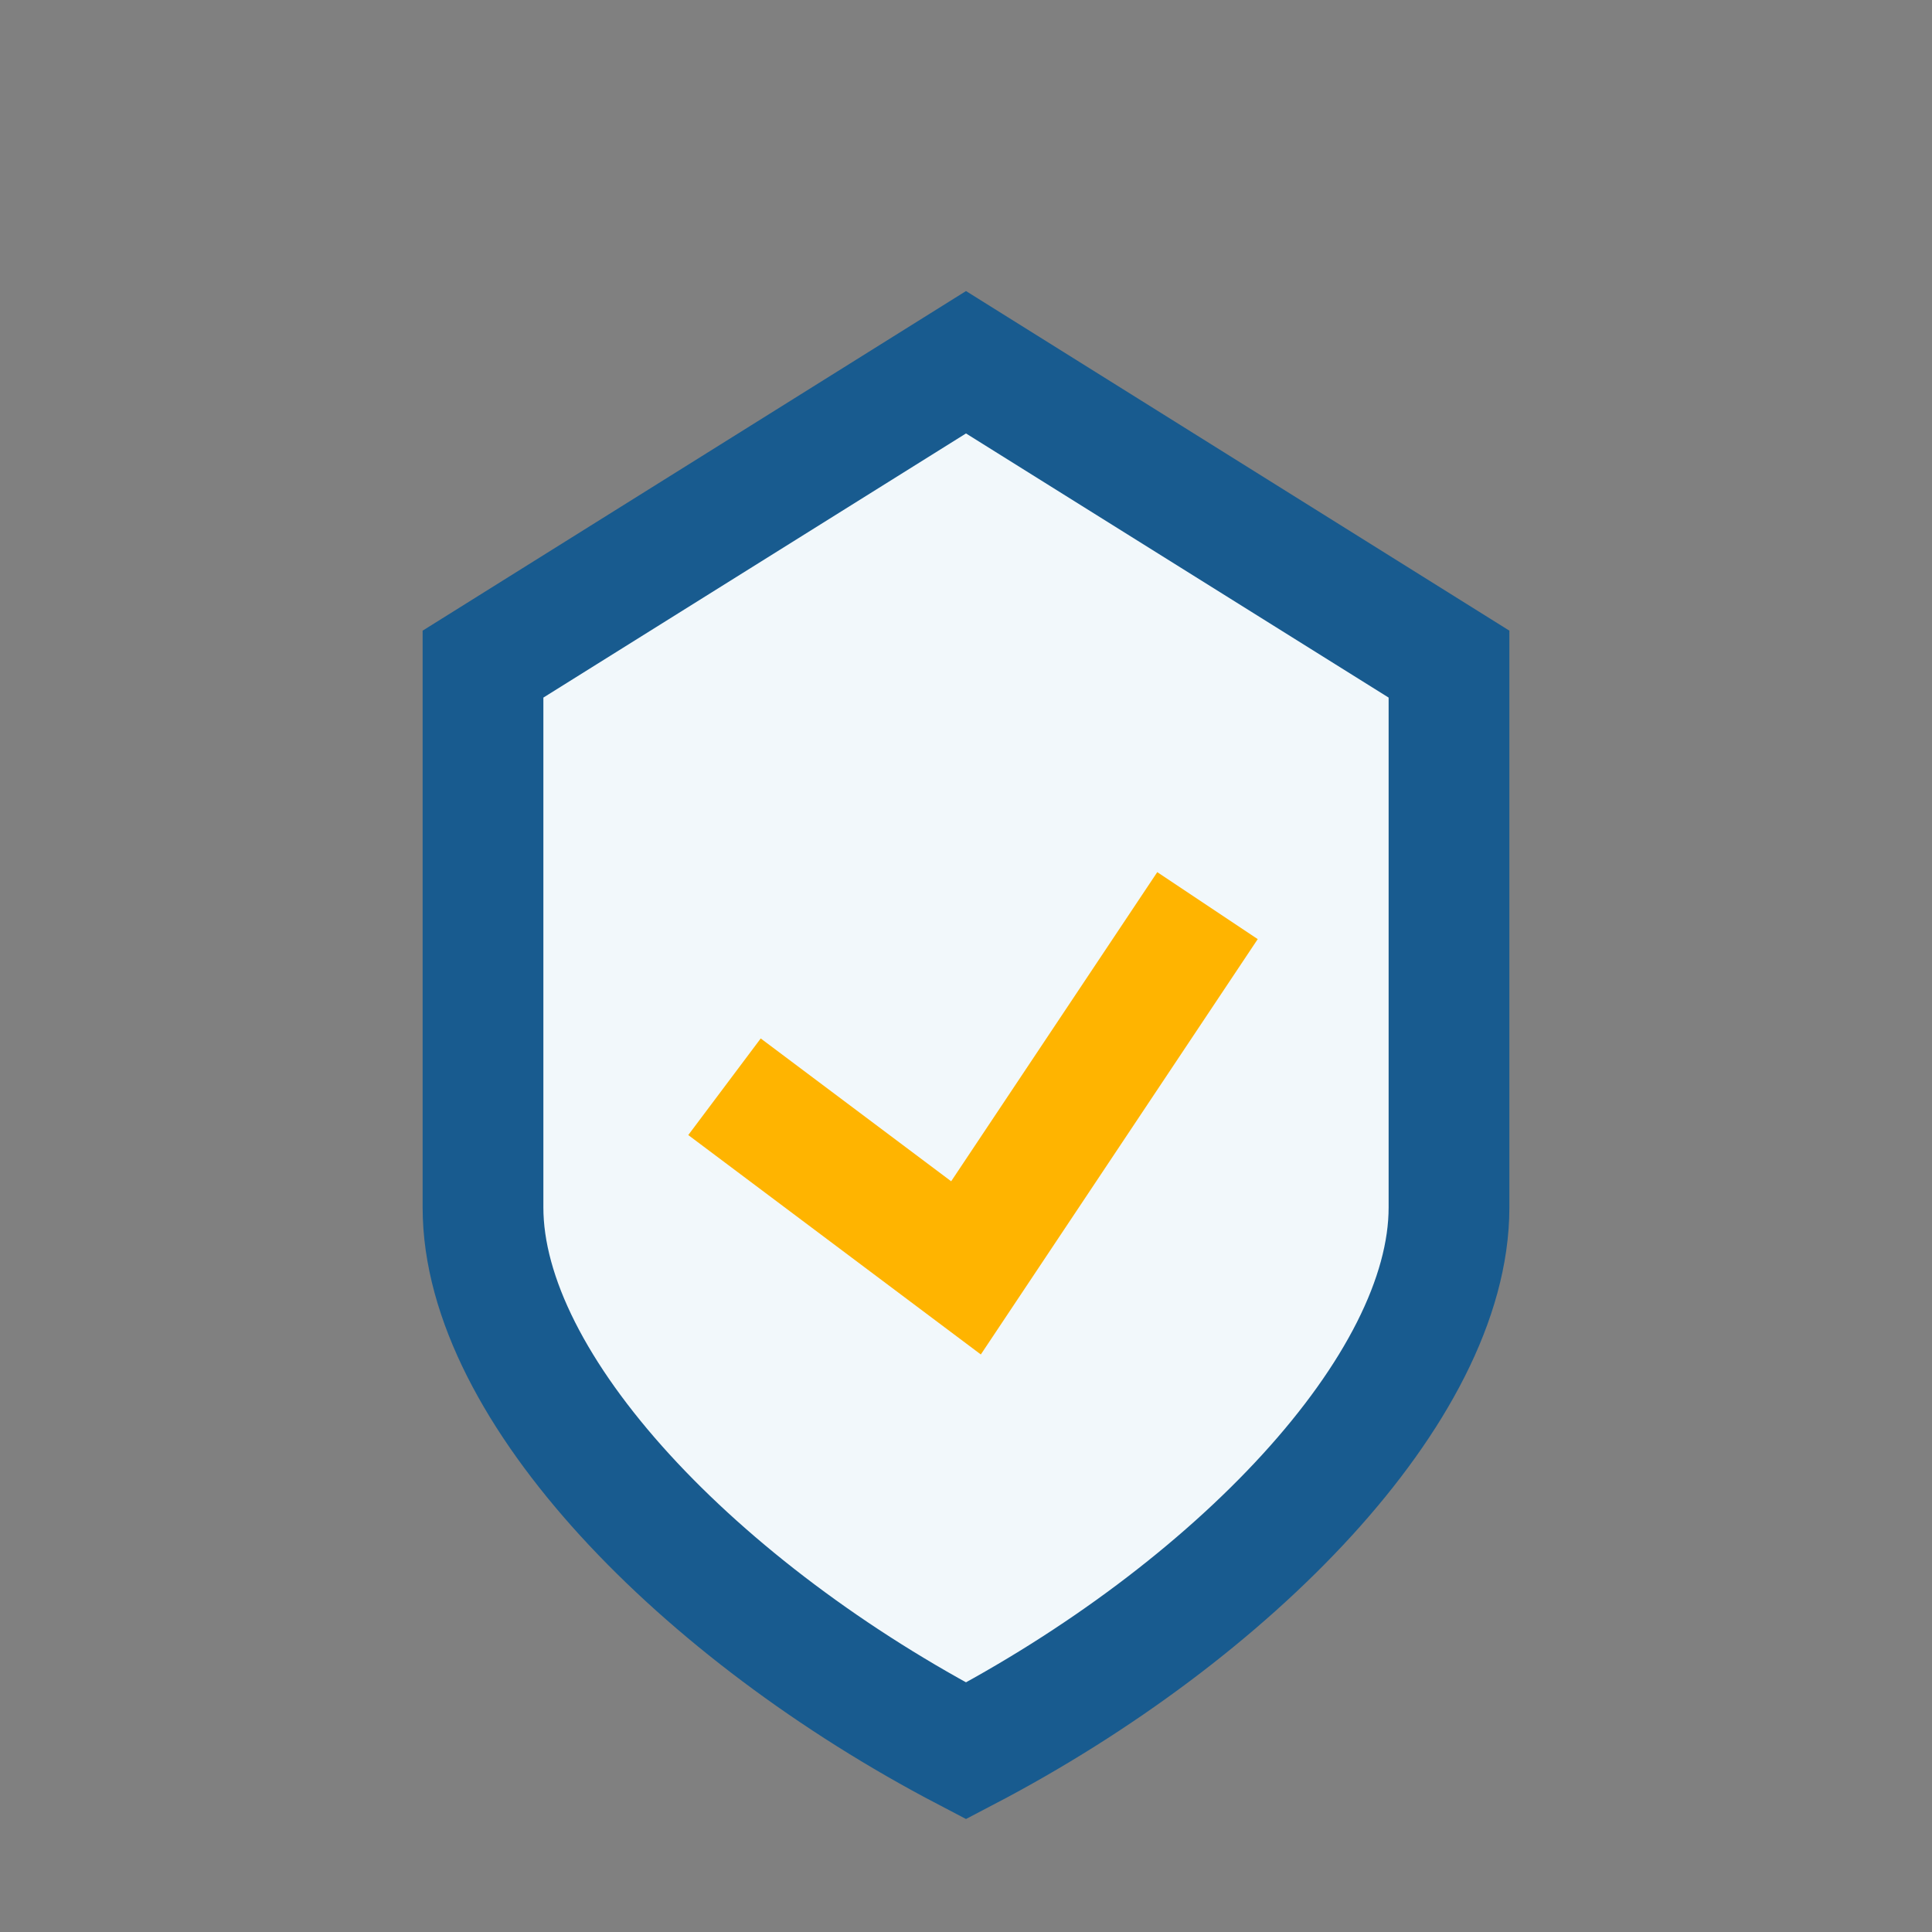 <?xml version="1.0" encoding="UTF-8"?>
<svg xmlns="http://www.w3.org/2000/svg" width="32" height="32" viewBox="0 0 32 32"><rect x="0" y="0" width="32" height="32" fill="#808080" stroke="none"/><path d="M8 11l8-5 8 5v9c0 3-3.6 6.7-8 9-4.4-2.3-8-6-8-9v-9z" fill="#F2F8FB" stroke="#185B8F" stroke-width="2"/><path d="M12 18l4 3 4-6" stroke="#FFB400" stroke-width="2" fill="none"/></svg>